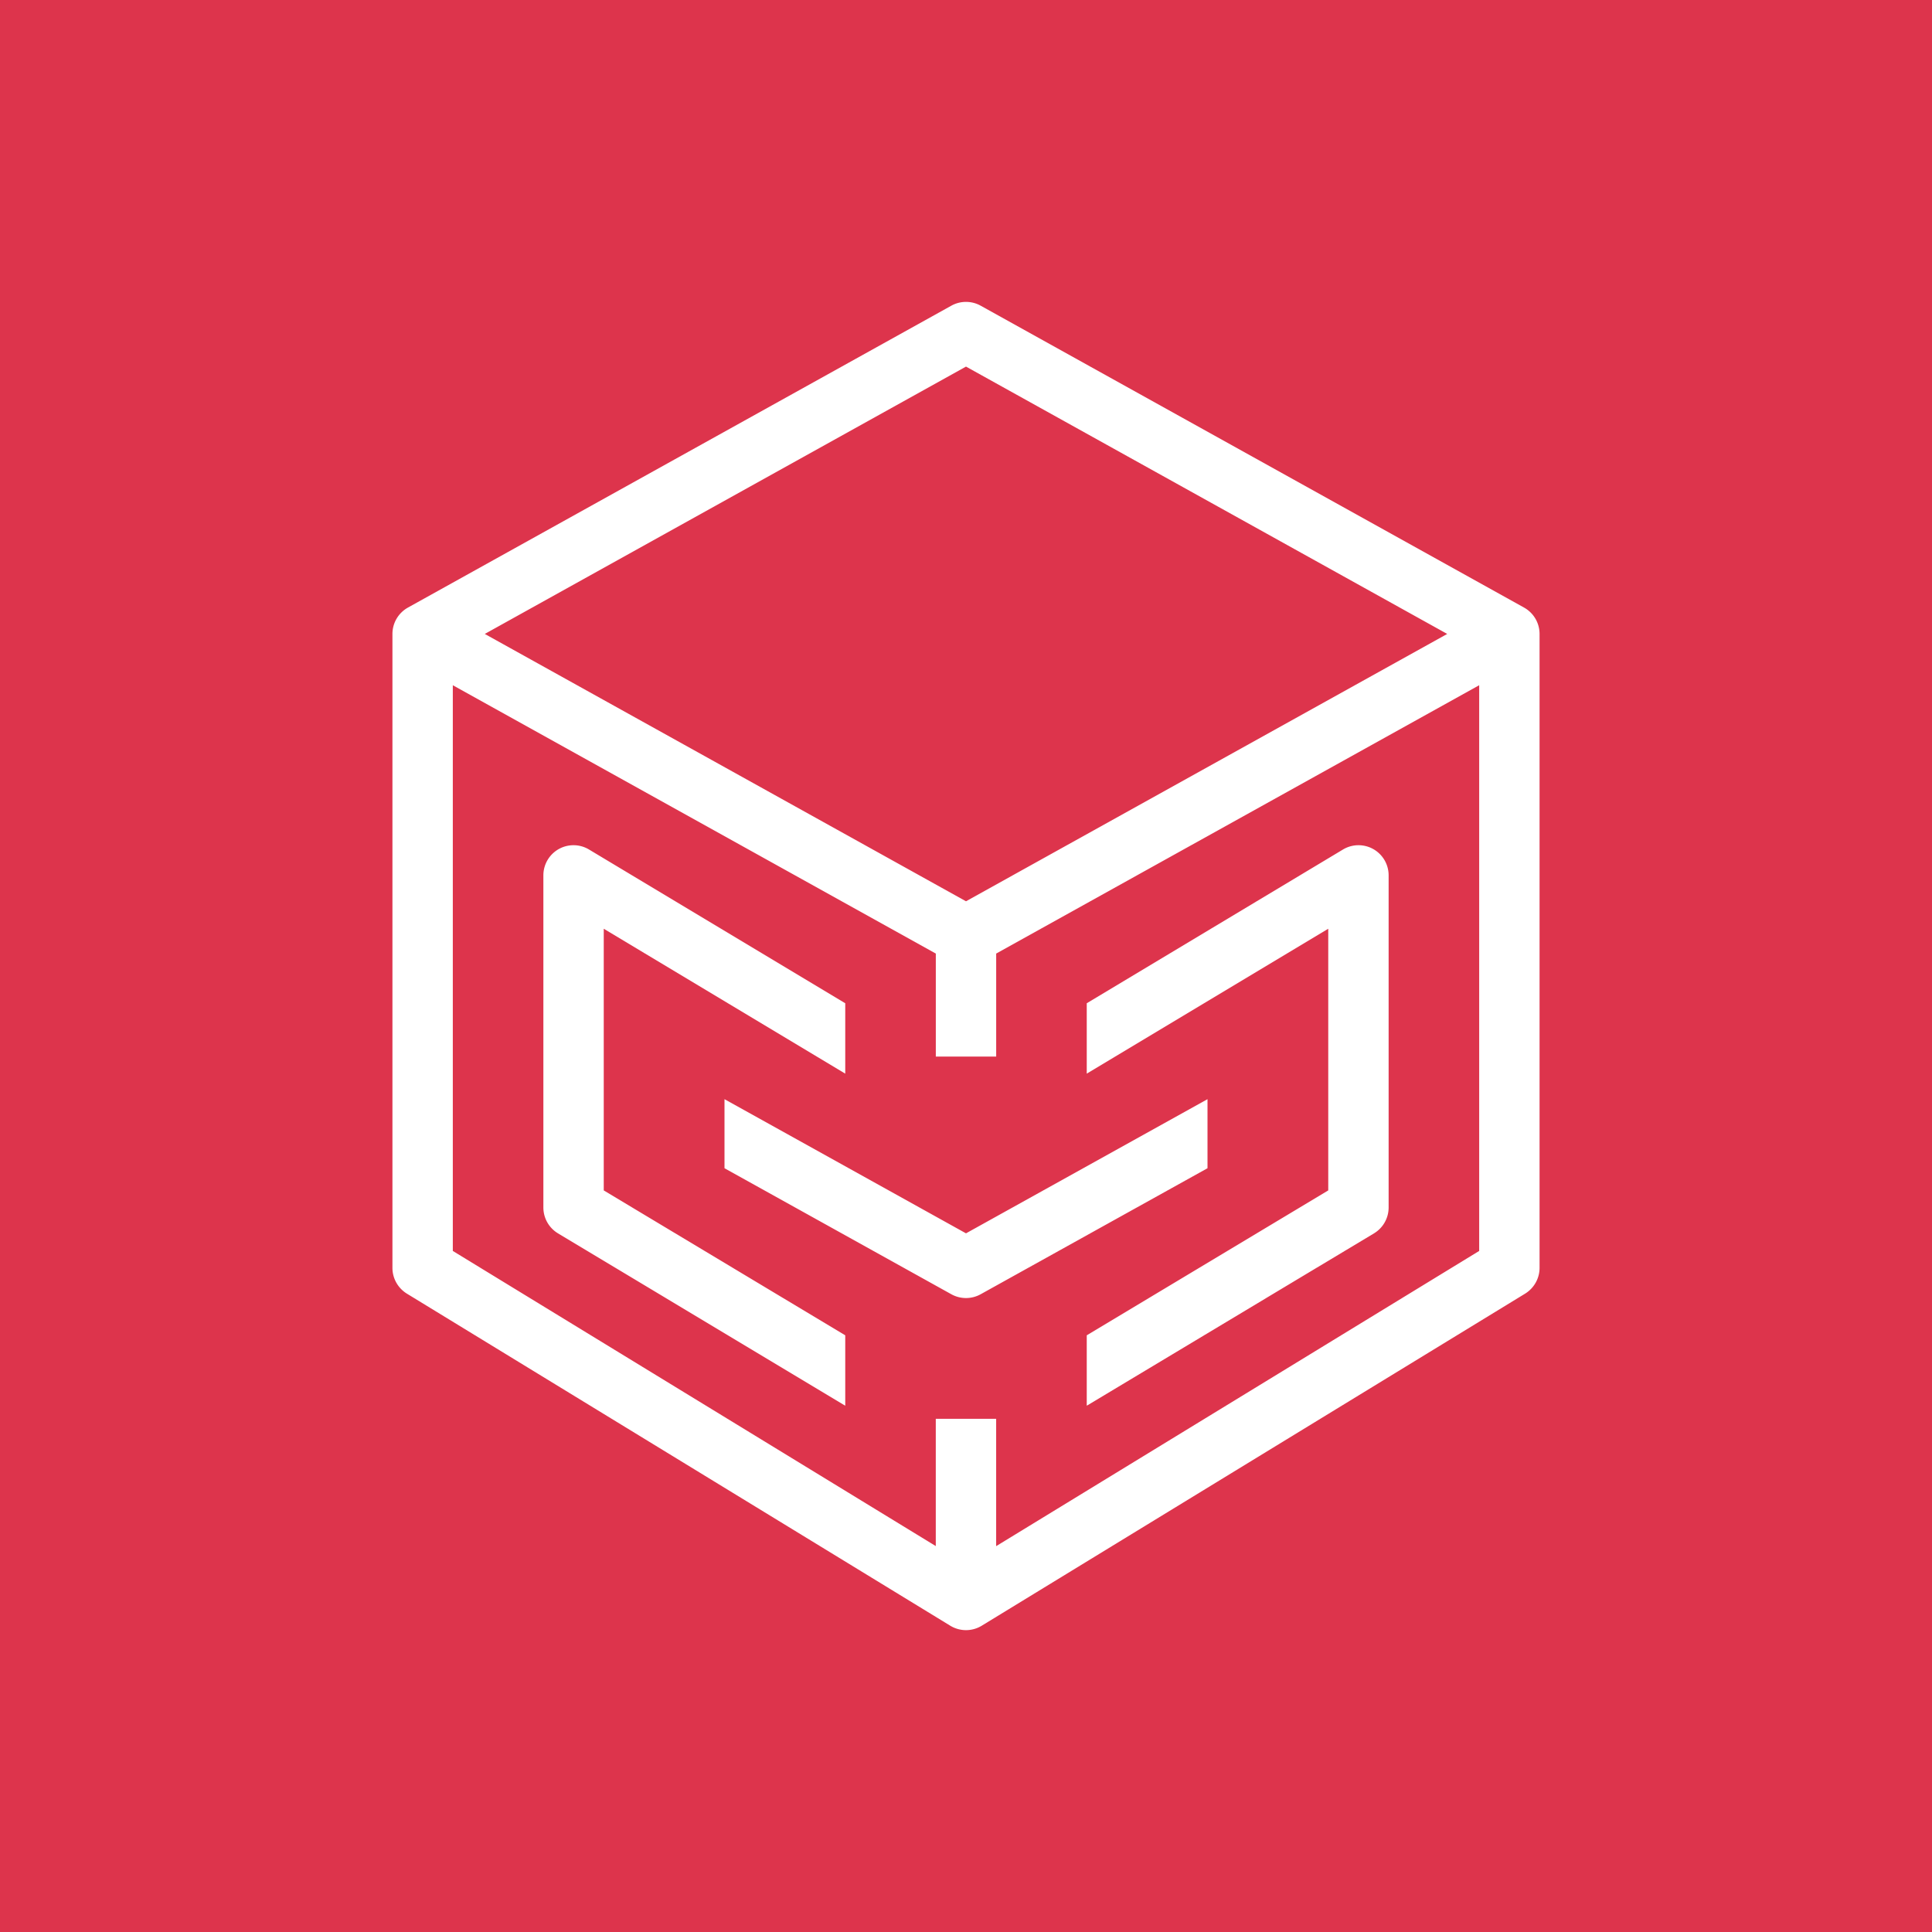 <svg xmlns="http://www.w3.org/2000/svg" viewBox="0 0 64 64"><title>Icon-Architecture/48/Arch_AWS-Supply-Chain_48</title><g fill="none" fill-rule="evenodd"><path fill="#dd344c" d="M0 0h64v64H0z"/><path fill="#fff" d="M46 29v11a1 1 0 0 1-.485.857L36 46.566v-2.332l8-4.8v-8.668l-8 4.8v-2.332l8.485-5.091A.998.998 0 0 1 46 29M20 39.434l8 4.8v2.332l-9.515-5.709A1 1 0 0 1 18 40V29a.998.998 0 0 1 1.515-.857L28 33.234v2.332l-8-4.8zm20-.735-7.515 4.175a1 1 0 0 1-.97 0L24 38.699v-2.287l8 4.444 8-4.444zm-7.001 12.519V47h-2v4.216L15 41.439v-18.74l16 8.889V35h2v-3.412l16-8.889v18.74zM32 12.144 47.941 21 32 29.856 16.059 21zm18.485 7.982-18-10a1 1 0 0 0-.97 0l-18 10A1 1 0 0 0 13 21v21c0 .348.182.671.479.854l18 11a1 1 0 0 0 1.042 0l18-11c.297-.183.479-.506.479-.854V21a1 1 0 0 0-.515-.874"/></g></svg>